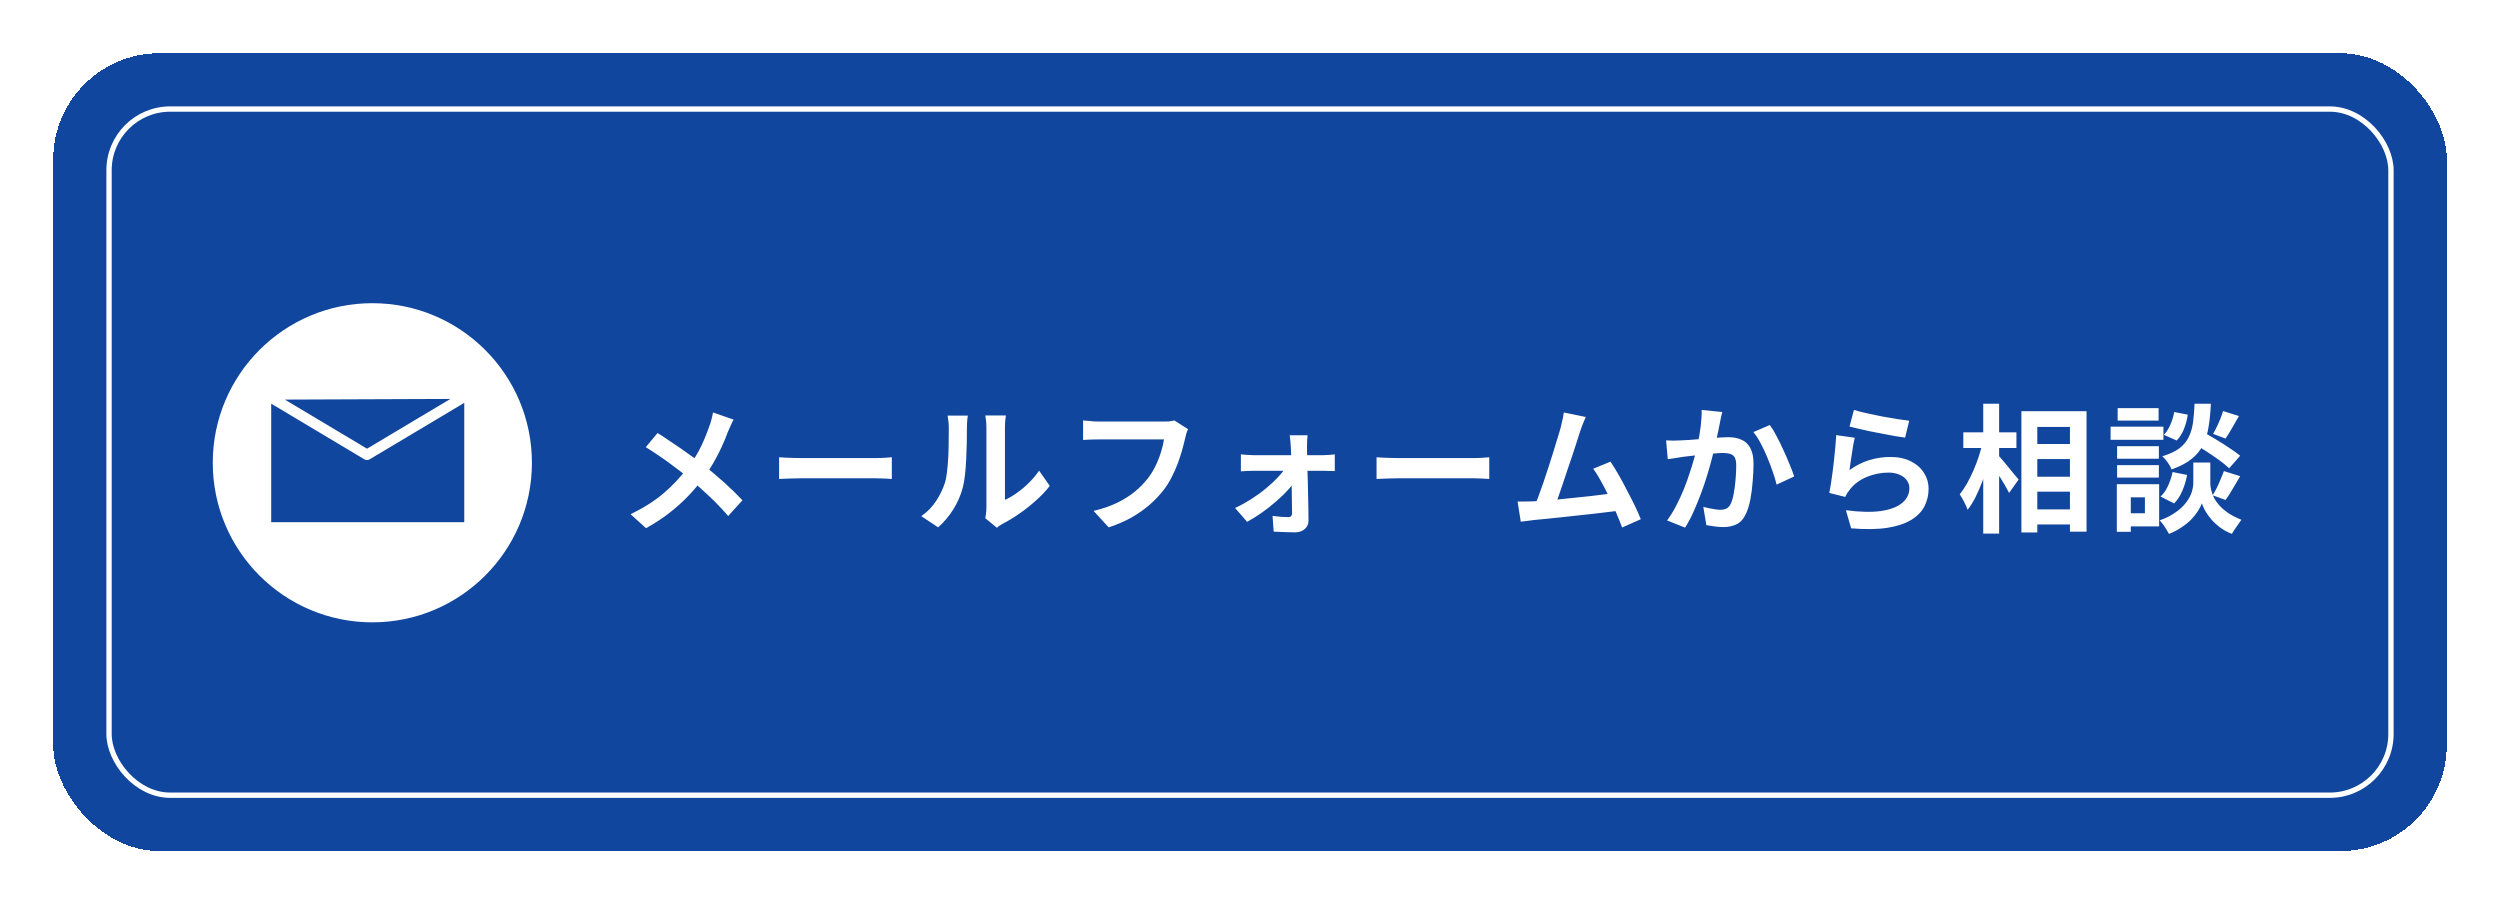 <svg width="470" height="170" viewBox="0 0 470 170" fill="none" xmlns="http://www.w3.org/2000/svg">
<g filter="url(#filter0_d_3175_1730)">
<rect x="10" y="10" width="450" height="150" rx="20" fill="#10469D" shape-rendering="crispEdges"/>
<rect x="20.5" y="20.5" width="429" height="129" rx="11.5" stroke="white"/>
<path d="M137.918 78.89C137.745 79.185 137.554 79.575 137.346 80.06C137.138 80.528 136.965 80.918 136.826 81.23C136.514 82.097 136.124 83.041 135.656 84.064C135.188 85.069 134.659 86.083 134.07 87.106C133.481 88.129 132.831 89.108 132.12 90.044C131.323 91.101 130.413 92.167 129.39 93.242C128.385 94.299 127.232 95.339 125.932 96.362C124.632 97.385 123.141 98.364 121.46 99.3L118.548 96.674C120.923 95.53 122.968 94.239 124.684 92.8C126.4 91.344 127.934 89.715 129.286 87.912C130.343 86.577 131.184 85.243 131.808 83.908C132.449 82.556 132.987 81.23 133.42 79.93C133.559 79.583 133.68 79.185 133.784 78.734C133.905 78.266 133.992 77.867 134.044 77.538L137.918 78.89ZM123.618 81.412C124.277 81.811 124.97 82.261 125.698 82.764C126.443 83.249 127.189 83.752 127.934 84.272C128.697 84.792 129.416 85.303 130.092 85.806C130.785 86.309 131.409 86.768 131.964 87.184C133.351 88.276 134.703 89.411 136.02 90.59C137.337 91.769 138.525 92.921 139.582 94.048L136.904 97.012C135.76 95.695 134.599 94.481 133.42 93.372C132.241 92.245 130.967 91.11 129.598 89.966C129.13 89.567 128.593 89.134 127.986 88.666C127.379 88.198 126.721 87.704 126.01 87.184C125.317 86.664 124.58 86.144 123.8 85.624C123.02 85.087 122.223 84.567 121.408 84.064L123.618 81.412ZM146.472 85.962C146.784 85.979 147.183 86.005 147.668 86.04C148.153 86.057 148.656 86.075 149.176 86.092C149.713 86.109 150.207 86.118 150.658 86.118C151.091 86.118 151.629 86.118 152.27 86.118C152.911 86.118 153.605 86.118 154.35 86.118C155.113 86.118 155.893 86.118 156.69 86.118C157.505 86.118 158.311 86.118 159.108 86.118C159.905 86.118 160.659 86.118 161.37 86.118C162.081 86.118 162.713 86.118 163.268 86.118C163.84 86.118 164.291 86.118 164.62 86.118C165.227 86.118 165.799 86.101 166.336 86.066C166.873 86.014 167.315 85.979 167.662 85.962V90.044C167.367 90.027 166.925 90.001 166.336 89.966C165.747 89.931 165.175 89.914 164.62 89.914C164.291 89.914 163.84 89.914 163.268 89.914C162.696 89.914 162.055 89.914 161.344 89.914C160.633 89.914 159.879 89.914 159.082 89.914C158.302 89.914 157.505 89.914 156.69 89.914C155.875 89.914 155.087 89.914 154.324 89.914C153.579 89.914 152.885 89.914 152.244 89.914C151.62 89.914 151.091 89.914 150.658 89.914C149.913 89.914 149.15 89.931 148.37 89.966C147.59 89.983 146.957 90.009 146.472 90.044V85.962ZM185.238 97.428C185.29 97.168 185.333 96.873 185.368 96.544C185.42 96.197 185.446 95.851 185.446 95.504C185.446 95.313 185.446 94.932 185.446 94.36C185.446 93.788 185.446 93.095 185.446 92.28C185.446 91.465 185.446 90.59 185.446 89.654C185.446 88.701 185.446 87.739 185.446 86.768C185.446 85.797 185.446 84.887 185.446 84.038C185.446 83.171 185.446 82.417 185.446 81.776C185.446 81.117 185.446 80.641 185.446 80.346C185.446 79.757 185.411 79.245 185.342 78.812C185.29 78.379 185.255 78.145 185.238 78.11H189.112C189.095 78.145 189.06 78.387 189.008 78.838C188.956 79.271 188.93 79.783 188.93 80.372C188.93 80.667 188.93 81.109 188.93 81.698C188.93 82.27 188.93 82.937 188.93 83.7C188.93 84.445 188.93 85.243 188.93 86.092C188.93 86.941 188.93 87.782 188.93 88.614C188.93 89.429 188.93 90.209 188.93 90.954C188.93 91.682 188.93 92.306 188.93 92.826C188.93 93.346 188.93 93.727 188.93 93.97C189.641 93.658 190.377 93.233 191.14 92.696C191.903 92.159 192.648 91.535 193.376 90.824C194.121 90.096 194.78 89.316 195.352 88.484L197.354 91.344C196.643 92.28 195.777 93.199 194.754 94.1C193.749 95.001 192.709 95.825 191.634 96.57C190.559 97.315 189.528 97.939 188.54 98.442C188.263 98.598 188.037 98.737 187.864 98.858C187.691 98.997 187.543 99.118 187.422 99.222L185.238 97.428ZM173.2 97.038C174.344 96.241 175.28 95.279 176.008 94.152C176.736 93.025 177.273 91.916 177.62 90.824C177.811 90.252 177.949 89.55 178.036 88.718C178.14 87.869 178.218 86.967 178.27 86.014C178.322 85.043 178.348 84.09 178.348 83.154C178.365 82.201 178.374 81.325 178.374 80.528C178.374 80.008 178.348 79.566 178.296 79.202C178.261 78.821 178.209 78.465 178.14 78.136H181.962C181.945 78.171 181.919 78.318 181.884 78.578C181.867 78.821 181.841 79.115 181.806 79.462C181.789 79.791 181.78 80.138 181.78 80.502C181.78 81.265 181.771 82.157 181.754 83.18C181.737 84.185 181.702 85.217 181.65 86.274C181.598 87.331 181.52 88.337 181.416 89.29C181.312 90.226 181.173 91.023 181 91.682C180.601 93.155 180.003 94.525 179.206 95.79C178.426 97.038 177.481 98.156 176.372 99.144L173.2 97.038ZM223.354 80.684C223.233 80.927 223.12 81.221 223.016 81.568C222.929 81.897 222.851 82.209 222.782 82.504C222.643 83.128 222.461 83.839 222.236 84.636C222.011 85.433 221.742 86.257 221.43 87.106C221.118 87.955 220.745 88.796 220.312 89.628C219.896 90.46 219.419 91.24 218.882 91.968C218.102 92.991 217.192 93.961 216.152 94.88C215.112 95.781 213.951 96.596 212.668 97.324C211.385 98.035 209.973 98.641 208.43 99.144L205.596 96.05C207.312 95.634 208.794 95.123 210.042 94.516C211.307 93.892 212.408 93.199 213.344 92.436C214.28 91.656 215.095 90.824 215.788 89.94C216.36 89.212 216.845 88.423 217.244 87.574C217.66 86.725 217.998 85.867 218.258 85C218.535 84.133 218.726 83.336 218.83 82.608C218.57 82.608 218.137 82.608 217.53 82.608C216.941 82.608 216.239 82.608 215.424 82.608C214.627 82.608 213.786 82.608 212.902 82.608C212.035 82.608 211.195 82.608 210.38 82.608C209.565 82.608 208.829 82.608 208.17 82.608C207.529 82.608 207.043 82.608 206.714 82.608C206.125 82.608 205.544 82.617 204.972 82.634C204.417 82.651 203.967 82.677 203.62 82.712V79.046C203.897 79.063 204.218 79.089 204.582 79.124C204.946 79.159 205.327 79.193 205.726 79.228C206.125 79.245 206.463 79.254 206.74 79.254C207 79.254 207.39 79.254 207.91 79.254C208.43 79.254 209.028 79.254 209.704 79.254C210.38 79.254 211.082 79.254 211.81 79.254C212.555 79.254 213.292 79.254 214.02 79.254C214.748 79.254 215.433 79.254 216.074 79.254C216.715 79.254 217.27 79.254 217.738 79.254C218.223 79.254 218.561 79.254 218.752 79.254C219.012 79.254 219.333 79.245 219.714 79.228C220.095 79.193 220.451 79.133 220.78 79.046L223.354 80.684ZM245.818 81.828C245.783 82.14 245.757 82.495 245.74 82.894C245.723 83.275 245.714 83.639 245.714 83.986C245.731 84.558 245.74 85.199 245.74 85.91C245.757 86.621 245.775 87.375 245.792 88.172C245.827 88.969 245.853 89.793 245.87 90.642C245.905 91.474 245.922 92.306 245.922 93.138C245.939 93.97 245.957 94.785 245.974 95.582C245.991 96.362 246 97.099 246 97.792C246.017 98.468 245.792 99.014 245.324 99.43C244.856 99.863 244.241 100.08 243.478 100.08C243.062 100.08 242.611 100.071 242.126 100.054C241.658 100.054 241.19 100.037 240.722 100.002C240.254 99.985 239.829 99.967 239.448 99.95L239.24 96.986C239.777 97.055 240.323 97.116 240.878 97.168C241.433 97.203 241.883 97.22 242.23 97.22C242.473 97.22 242.646 97.151 242.75 97.012C242.854 96.873 242.906 96.674 242.906 96.414C242.906 95.929 242.897 95.365 242.88 94.724C242.88 94.065 242.871 93.372 242.854 92.644C242.854 91.899 242.845 91.145 242.828 90.382C242.828 89.602 242.819 88.831 242.802 88.068C242.785 87.305 242.767 86.577 242.75 85.884C242.733 85.191 242.707 84.558 242.672 83.986C242.655 83.674 242.629 83.327 242.594 82.946C242.559 82.547 242.516 82.175 242.464 81.828H245.818ZM233.286 85.416C233.598 85.451 233.979 85.485 234.43 85.52C234.898 85.555 235.305 85.572 235.652 85.572C235.86 85.572 236.233 85.572 236.77 85.572C237.307 85.572 237.949 85.572 238.694 85.572C239.457 85.572 240.263 85.572 241.112 85.572C241.961 85.572 242.802 85.572 243.634 85.572C244.483 85.572 245.272 85.572 246 85.572C246.728 85.572 247.343 85.572 247.846 85.572C248.349 85.572 248.669 85.572 248.808 85.572C249.137 85.572 249.519 85.555 249.952 85.52C250.385 85.468 250.715 85.433 250.94 85.416V88.562C250.628 88.545 250.281 88.536 249.9 88.536C249.536 88.519 249.215 88.51 248.938 88.51C248.817 88.51 248.513 88.51 248.028 88.51C247.543 88.51 246.927 88.51 246.182 88.51C245.437 88.51 244.631 88.51 243.764 88.51C242.897 88.51 242.022 88.51 241.138 88.51C240.271 88.51 239.457 88.51 238.694 88.51C237.949 88.51 237.307 88.51 236.77 88.51C236.233 88.51 235.886 88.51 235.73 88.51C235.366 88.51 234.959 88.519 234.508 88.536C234.075 88.553 233.667 88.579 233.286 88.614V85.416ZM232.194 95.504C233.234 95.019 234.257 94.455 235.262 93.814C236.267 93.173 237.203 92.488 238.07 91.76C238.954 91.032 239.725 90.304 240.384 89.576C241.06 88.848 241.571 88.172 241.918 87.548L243.608 87.574L243.66 90.096C243.313 90.703 242.811 91.37 242.152 92.098C241.511 92.809 240.757 93.537 239.89 94.282C239.041 95.027 238.148 95.729 237.212 96.388C236.276 97.047 235.357 97.619 234.456 98.104L232.194 95.504ZM258.792 85.962C259.104 85.979 259.503 86.005 259.988 86.04C260.473 86.057 260.976 86.075 261.496 86.092C262.033 86.109 262.527 86.118 262.978 86.118C263.411 86.118 263.949 86.118 264.59 86.118C265.231 86.118 265.925 86.118 266.67 86.118C267.433 86.118 268.213 86.118 269.01 86.118C269.825 86.118 270.631 86.118 271.428 86.118C272.225 86.118 272.979 86.118 273.69 86.118C274.401 86.118 275.033 86.118 275.588 86.118C276.16 86.118 276.611 86.118 276.94 86.118C277.547 86.118 278.119 86.101 278.656 86.066C279.193 86.014 279.635 85.979 279.982 85.962V90.044C279.687 90.027 279.245 90.001 278.656 89.966C278.067 89.931 277.495 89.914 276.94 89.914C276.611 89.914 276.16 89.914 275.588 89.914C275.016 89.914 274.375 89.914 273.664 89.914C272.953 89.914 272.199 89.914 271.402 89.914C270.622 89.914 269.825 89.914 269.01 89.914C268.195 89.914 267.407 89.914 266.644 89.914C265.899 89.914 265.205 89.914 264.564 89.914C263.94 89.914 263.411 89.914 262.978 89.914C262.233 89.914 261.47 89.931 260.69 89.966C259.91 89.983 259.277 90.009 258.792 90.044V85.962ZM298.123 78.396C297.95 78.777 297.768 79.211 297.577 79.696C297.386 80.164 297.196 80.693 297.005 81.282C296.849 81.767 296.65 82.391 296.407 83.154C296.164 83.899 295.896 84.723 295.601 85.624C295.306 86.508 294.994 87.427 294.665 88.38C294.353 89.316 294.05 90.226 293.755 91.11C293.46 91.994 293.183 92.8 292.923 93.528C292.663 94.239 292.438 94.819 292.247 95.27L288.399 95.4C288.642 94.845 288.91 94.169 289.205 93.372C289.5 92.575 289.812 91.708 290.141 90.772C290.47 89.819 290.791 88.848 291.103 87.86C291.432 86.872 291.736 85.919 292.013 85C292.308 84.081 292.568 83.232 292.793 82.452C293.036 81.672 293.226 81.039 293.365 80.554C293.538 79.878 293.668 79.323 293.755 78.89C293.859 78.439 293.937 77.989 293.989 77.538L298.123 78.396ZM302.777 86.794C303.245 87.487 303.748 88.302 304.285 89.238C304.822 90.174 305.351 91.153 305.871 92.176C306.408 93.181 306.902 94.152 307.353 95.088C307.804 96.024 308.176 96.865 308.471 97.61L304.961 99.17C304.666 98.373 304.302 97.471 303.869 96.466C303.453 95.461 302.994 94.438 302.491 93.398C302.006 92.358 301.503 91.379 300.983 90.46C300.48 89.524 299.995 88.744 299.527 88.12L302.777 86.794ZM288.165 94.256C288.754 94.221 289.465 94.178 290.297 94.126C291.146 94.057 292.056 93.979 293.027 93.892C293.998 93.788 294.986 93.684 295.991 93.58C297.014 93.476 298.01 93.372 298.981 93.268C299.969 93.147 300.888 93.034 301.737 92.93C302.586 92.826 303.306 92.731 303.895 92.644L304.675 95.972C304.034 96.059 303.262 96.154 302.361 96.258C301.477 96.362 300.524 96.475 299.501 96.596C298.478 96.7 297.438 96.813 296.381 96.934C295.324 97.055 294.292 97.168 293.287 97.272C292.282 97.376 291.354 97.471 290.505 97.558C289.656 97.627 288.936 97.697 288.347 97.766C288.018 97.801 287.628 97.853 287.177 97.922C286.744 97.974 286.319 98.026 285.903 98.078L285.305 94.282C285.738 94.282 286.215 94.282 286.735 94.282C287.272 94.282 287.749 94.273 288.165 94.256ZM323.785 77.46C323.698 77.789 323.612 78.153 323.525 78.552C323.456 78.933 323.386 79.289 323.317 79.618C323.248 79.999 323.161 80.433 323.057 80.918C322.953 81.386 322.849 81.863 322.745 82.348C322.658 82.816 322.563 83.275 322.459 83.726C322.286 84.471 322.069 85.338 321.809 86.326C321.549 87.314 321.246 88.38 320.899 89.524C320.552 90.651 320.162 91.786 319.729 92.93C319.296 94.074 318.836 95.192 318.351 96.284C317.866 97.359 317.346 98.329 316.791 99.196L313.411 97.844C314.018 97.029 314.581 96.119 315.101 95.114C315.638 94.091 316.124 93.043 316.557 91.968C316.99 90.893 317.372 89.836 317.701 88.796C318.048 87.756 318.342 86.785 318.585 85.884C318.828 84.983 319.018 84.211 319.157 83.57C319.4 82.391 319.59 81.256 319.729 80.164C319.868 79.072 319.928 78.041 319.911 77.07L323.785 77.46ZM332.729 79.904C333.145 80.459 333.57 81.161 334.003 82.01C334.454 82.842 334.887 83.726 335.303 84.662C335.736 85.598 336.126 86.499 336.473 87.366C336.837 88.233 337.114 88.969 337.305 89.576L334.003 91.11C333.83 90.382 333.587 89.576 333.275 88.692C332.98 87.791 332.634 86.881 332.235 85.962C331.854 85.026 331.438 84.142 330.987 83.31C330.554 82.478 330.103 81.785 329.635 81.23L332.729 79.904ZM313.229 82.79C313.697 82.825 314.156 82.842 314.607 82.842C315.058 82.825 315.526 82.807 316.011 82.79C316.427 82.773 316.938 82.747 317.545 82.712C318.169 82.66 318.819 82.608 319.495 82.556C320.188 82.504 320.882 82.452 321.575 82.4C322.268 82.331 322.91 82.279 323.499 82.244C324.088 82.209 324.574 82.192 324.955 82.192C325.874 82.192 326.68 82.348 327.373 82.66C328.084 82.955 328.638 83.466 329.037 84.194C329.453 84.922 329.661 85.91 329.661 87.158C329.661 88.181 329.609 89.29 329.505 90.486C329.418 91.682 329.271 92.826 329.063 93.918C328.855 95.01 328.56 95.937 328.179 96.7C327.763 97.601 327.191 98.225 326.463 98.572C325.752 98.919 324.903 99.092 323.915 99.092C323.412 99.092 322.875 99.049 322.303 98.962C321.748 98.893 321.246 98.815 320.795 98.728L320.223 95.296C320.57 95.383 320.942 95.469 321.341 95.556C321.757 95.643 322.147 95.712 322.511 95.764C322.892 95.816 323.196 95.842 323.421 95.842C323.854 95.842 324.236 95.764 324.565 95.608C324.894 95.435 325.163 95.14 325.371 94.724C325.614 94.221 325.804 93.571 325.943 92.774C326.099 91.977 326.212 91.119 326.281 90.2C326.368 89.264 326.411 88.371 326.411 87.522C326.411 86.829 326.316 86.317 326.125 85.988C325.934 85.659 325.648 85.442 325.267 85.338C324.903 85.217 324.444 85.156 323.889 85.156C323.508 85.156 322.97 85.191 322.277 85.26C321.601 85.312 320.882 85.381 320.119 85.468C319.356 85.537 318.637 85.615 317.961 85.702C317.302 85.789 316.791 85.849 316.427 85.884C316.063 85.953 315.586 86.031 314.997 86.118C314.425 86.187 313.94 86.257 313.541 86.326L313.229 82.79ZM348.537 77.07C349.161 77.261 349.941 77.46 350.877 77.668C351.813 77.876 352.792 78.084 353.815 78.292C354.838 78.483 355.8 78.647 356.701 78.786C357.62 78.925 358.365 79.029 358.937 79.098L358.157 82.27C357.637 82.201 357.004 82.105 356.259 81.984C355.531 81.845 354.751 81.698 353.919 81.542C353.104 81.386 352.298 81.23 351.501 81.074C350.704 80.901 349.976 80.736 349.317 80.58C348.658 80.424 348.121 80.294 347.705 80.19L348.537 77.07ZM348.693 82.296C348.606 82.643 348.511 83.093 348.407 83.648C348.32 84.185 348.234 84.749 348.147 85.338C348.06 85.927 347.974 86.491 347.887 87.028C347.818 87.565 347.757 88.016 347.705 88.38C348.884 87.531 350.114 86.907 351.397 86.508C352.697 86.109 354.023 85.91 355.375 85.91C356.9 85.91 358.2 86.187 359.275 86.742C360.35 87.297 361.164 88.025 361.719 88.926C362.291 89.827 362.577 90.807 362.577 91.864C362.577 93.043 362.326 94.135 361.823 95.14C361.32 96.145 360.497 97.003 359.353 97.714C358.209 98.425 356.71 98.927 354.855 99.222C353 99.517 350.721 99.551 348.017 99.326L347.029 95.92C349.629 96.267 351.813 96.319 353.581 96.076C355.349 95.816 356.684 95.313 357.585 94.568C358.504 93.805 358.963 92.878 358.963 91.786C358.963 91.214 358.798 90.711 358.469 90.278C358.14 89.827 357.68 89.481 357.091 89.238C356.502 88.978 355.834 88.848 355.089 88.848C353.633 88.848 352.264 89.117 350.981 89.654C349.716 90.174 348.676 90.928 347.861 91.916C347.636 92.193 347.445 92.453 347.289 92.696C347.15 92.921 347.02 93.164 346.899 93.424L343.909 92.67C344.013 92.167 344.117 91.578 344.221 90.902C344.325 90.209 344.429 89.472 344.533 88.692C344.637 87.895 344.732 87.097 344.819 86.3C344.906 85.503 344.984 84.714 345.053 83.934C345.122 83.154 345.174 82.443 345.209 81.802L348.693 82.296ZM381.505 83.466H390.813V86.3H381.505V83.466ZM381.505 89.628H390.813V92.436H381.505V89.628ZM381.505 95.764H390.813V98.598H381.505V95.764ZM380.023 77.304H392.269V99.95H389.149V80.268H383.013V100.106H380.023V77.304ZM369.103 81.282H379.087V84.22H369.103V81.282ZM372.847 75.9H375.837V100.314H372.847V75.9ZM372.691 83.284L374.537 83.934C374.329 84.991 374.069 86.083 373.757 87.21C373.445 88.319 373.09 89.411 372.691 90.486C372.292 91.543 371.859 92.54 371.391 93.476C370.923 94.395 370.429 95.183 369.909 95.842C369.77 95.409 369.554 94.915 369.259 94.36C368.964 93.788 368.687 93.311 368.427 92.93C368.895 92.358 369.346 91.691 369.779 90.928C370.212 90.165 370.611 89.359 370.975 88.51C371.356 87.643 371.694 86.768 371.989 85.884C372.284 84.983 372.518 84.116 372.691 83.284ZM375.629 85.572C375.82 85.745 376.097 86.049 376.461 86.482C376.825 86.898 377.206 87.357 377.605 87.86C378.021 88.363 378.402 88.831 378.749 89.264C379.113 89.68 379.364 89.975 379.503 90.148L377.709 92.67C377.518 92.289 377.276 91.838 376.981 91.318C376.686 90.798 376.366 90.269 376.019 89.732C375.672 89.195 375.334 88.683 375.005 88.198C374.693 87.713 374.424 87.305 374.199 86.976L375.629 85.572ZM412.185 83.206L414.109 81.152C414.854 81.568 415.669 82.045 416.553 82.582C417.454 83.119 418.312 83.665 419.127 84.22C419.959 84.757 420.635 85.243 421.155 85.676L419.075 88.042C418.607 87.574 417.974 87.054 417.177 86.482C416.38 85.91 415.539 85.338 414.655 84.766C413.771 84.194 412.948 83.674 412.185 83.206ZM413.979 86.95H415.539V90.902C415.539 91.249 415.591 91.647 415.695 92.098C415.799 92.549 415.972 93.034 416.215 93.554C416.475 94.057 416.83 94.559 417.281 95.062C417.732 95.547 418.295 96.024 418.971 96.492C419.647 96.943 420.453 97.35 421.389 97.714C421.129 98.078 420.817 98.52 420.453 99.04C420.089 99.56 419.803 100.002 419.595 100.366C418.78 100.054 418.044 99.655 417.385 99.17C416.744 98.685 416.189 98.173 415.721 97.636C415.253 97.081 414.872 96.544 414.577 96.024C414.282 95.487 414.074 95.019 413.953 94.62C413.814 95.019 413.58 95.478 413.251 95.998C412.939 96.518 412.523 97.055 412.003 97.61C411.483 98.147 410.868 98.65 410.157 99.118C409.464 99.603 408.666 100.019 407.765 100.366C407.644 100.123 407.479 99.837 407.271 99.508C407.08 99.196 406.872 98.884 406.647 98.572C406.422 98.277 406.214 98.026 406.023 97.818C407.028 97.471 407.886 97.064 408.597 96.596C409.325 96.128 409.932 95.643 410.417 95.14C410.902 94.62 411.284 94.109 411.561 93.606C411.856 93.086 412.055 92.592 412.159 92.124C412.28 91.656 412.341 91.249 412.341 90.902V86.95H413.979ZM412.575 75.9H415.643C415.574 77.46 415.435 78.881 415.227 80.164C415.036 81.447 414.69 82.599 414.187 83.622C413.702 84.627 412.982 85.511 412.029 86.274C411.093 87.037 409.836 87.695 408.259 88.25C408.12 87.869 407.878 87.435 407.531 86.95C407.184 86.447 406.846 86.057 406.517 85.78C407.886 85.364 408.961 84.861 409.741 84.272C410.521 83.665 411.102 82.963 411.483 82.166C411.882 81.351 412.15 80.433 412.289 79.41C412.428 78.37 412.523 77.2 412.575 75.9ZM408.753 77.46L411.301 77.954C411.18 78.838 410.946 79.722 410.599 80.606C410.252 81.49 409.793 82.227 409.221 82.816L406.803 81.75C407.271 81.282 407.678 80.649 408.025 79.852C408.372 79.055 408.614 78.257 408.753 77.46ZM408.441 88.744L411.171 89.29C410.998 90.295 410.703 91.283 410.287 92.254C409.888 93.207 409.368 94.005 408.727 94.646L406.179 93.346C406.734 92.861 407.202 92.193 407.583 91.344C407.982 90.495 408.268 89.628 408.441 88.744ZM417.931 77.278L420.921 78.214C420.488 78.994 420.046 79.765 419.595 80.528C419.162 81.273 418.763 81.915 418.399 82.452L416.059 81.568C416.284 81.187 416.518 80.745 416.761 80.242C417.004 79.739 417.229 79.228 417.437 78.708C417.645 78.188 417.81 77.711 417.931 77.278ZM418.087 88.562L421.155 89.524C420.687 90.321 420.21 91.127 419.725 91.942C419.257 92.757 418.815 93.441 418.399 93.996L415.981 93.112C416.241 92.696 416.501 92.228 416.761 91.708C417.021 91.171 417.264 90.625 417.489 90.07C417.732 89.515 417.931 89.013 418.087 88.562ZM398.015 83.882H405.867V86.248H398.015V83.882ZM398.119 76.732H405.815V79.072H398.119V76.732ZM398.015 87.444H405.867V89.784H398.015V87.444ZM396.793 80.216H406.725V82.686H396.793V80.216ZM399.367 91.032H405.919V98.962H399.367V96.492H403.241V93.502H399.367V91.032ZM397.963 91.032H400.589V99.976H397.963V91.032Z" fill="white"/>
<circle cx="70" cy="87" r="30" fill="white"/>
<path d="M50 74.153L88.266 74V99.155H50V74.153Z" fill="#10469D"/>
<path d="M50 74.153L88.266 74M50 74.153V99.155H88.266V74M50 74.153L69 85.5L88.266 74" stroke="white" stroke-width="1.97" stroke-linecap="round" stroke-linejoin="round"/>
</g>
<defs>
<filter id="filter0_d_3175_1730" x="0" y="0" width="470" height="170" filterUnits="userSpaceOnUse" color-interpolation-filters="sRGB">
<feFlood flood-opacity="0" result="BackgroundImageFix"/>
<feColorMatrix in="SourceAlpha" type="matrix" values="0 0 0 0 0 0 0 0 0 0 0 0 0 0 0 0 0 0 127 0" result="hardAlpha"/>
<feOffset/>
<feGaussianBlur stdDeviation="5"/>
<feComposite in2="hardAlpha" operator="out"/>
<feColorMatrix type="matrix" values="0 0 0 0 0 0 0 0 0 0 0 0 0 0 0 0 0 0 0.5 0"/>
<feBlend mode="normal" in2="BackgroundImageFix" result="effect1_dropShadow_3175_1730"/>
<feBlend mode="normal" in="SourceGraphic" in2="effect1_dropShadow_3175_1730" result="shape"/>
</filter>
</defs>
</svg>
